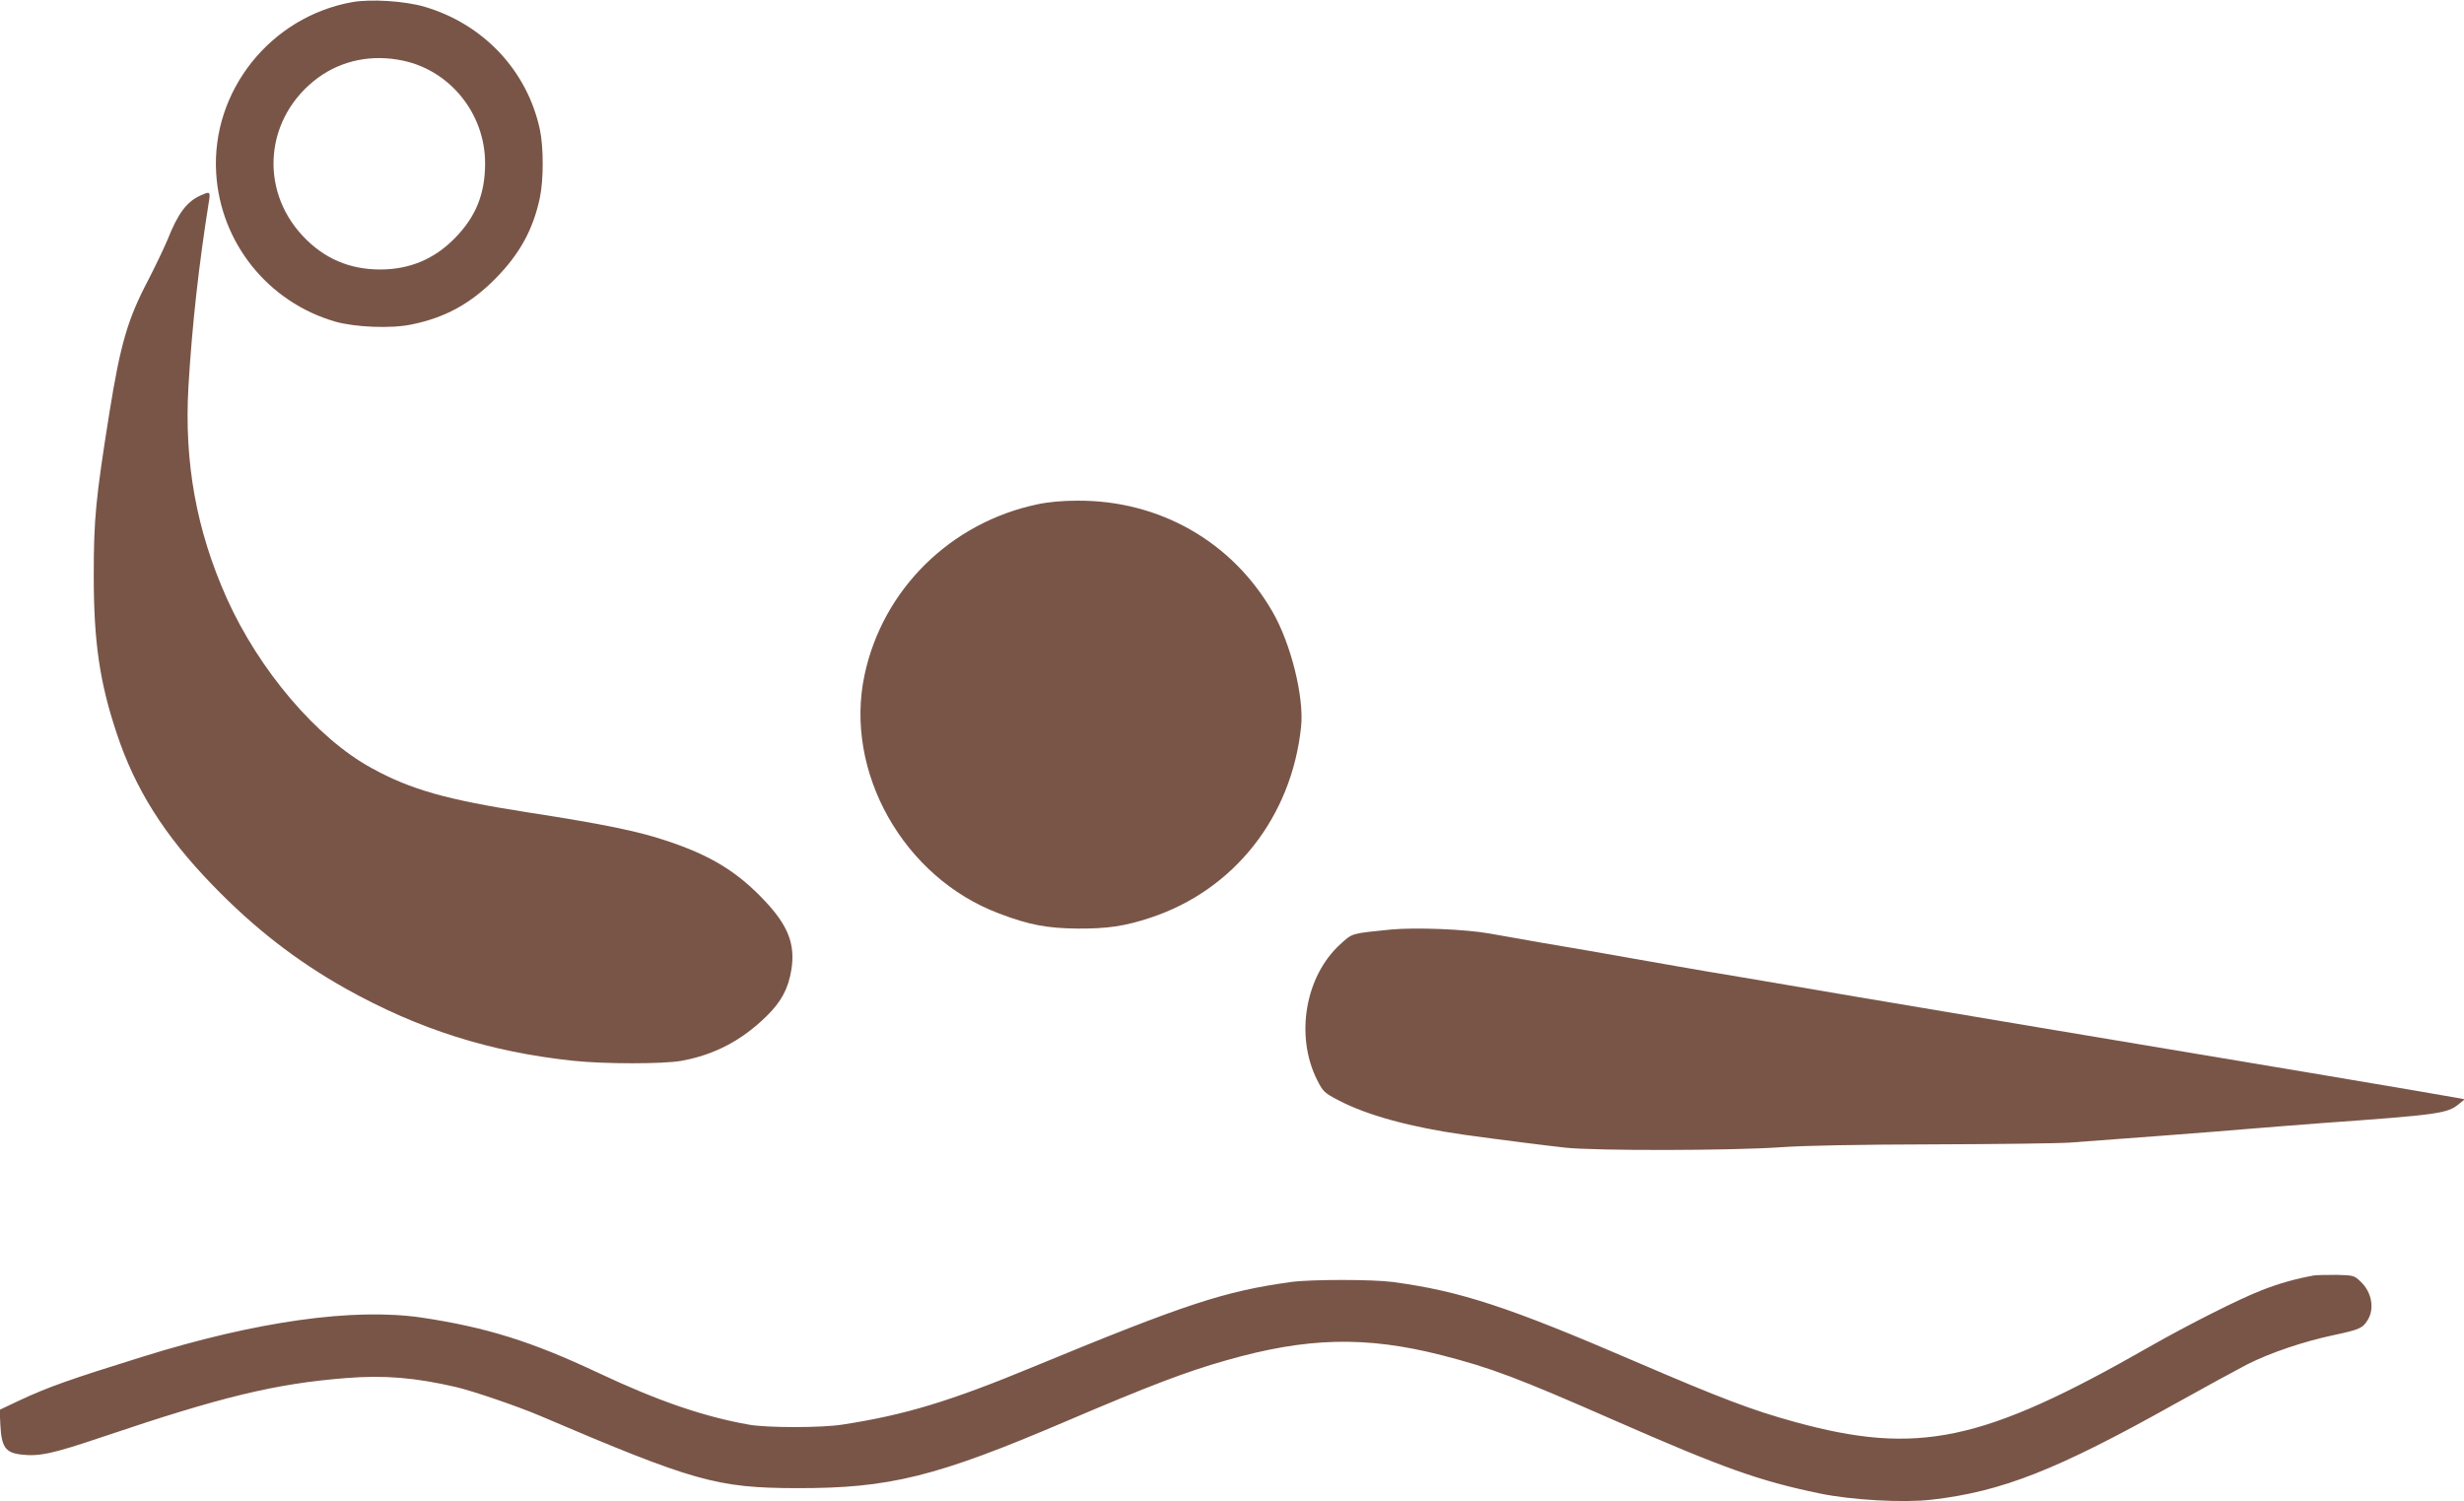 <?xml version="1.0" standalone="no"?>
<!DOCTYPE svg PUBLIC "-//W3C//DTD SVG 20010904//EN"
 "http://www.w3.org/TR/2001/REC-SVG-20010904/DTD/svg10.dtd">
<svg version="1.0" xmlns="http://www.w3.org/2000/svg"
 width="1280pt" height="780pt" viewBox="0 0 1280 780"
 preserveAspectRatio="xMidYMid meet">
<g transform="translate(0,780) scale(0.1,-0.1)"
fill="#795548" stroke="none">
<path d="M1830 7789 c-425 -76 -733 -462 -707 -889 22 -362 270 -670 619 -771
103 -29 289 -37 394 -15 175 35 309 108 439 240 126 128 195 255 230 421 19
93 19 259 0 350 -65 307 -293 550 -600 640 -102 30 -279 41 -375 24z m263
-304 c247 -52 427 -277 427 -533 0 -161 -49 -281 -161 -393 -105 -106 -233
-159 -384 -159 -159 0 -292 57 -401 173 -232 246 -196 621 78 823 124 91 281
123 441 89z"/>
<path d="M1045 6786 c-74 -32 -120 -93 -175 -232 -18 -43 -63 -137 -100 -209
-106 -201 -144 -331 -201 -685 -72 -451 -82 -555 -82 -850 0 -342 30 -552 118
-816 96 -292 248 -533 499 -792 217 -224 433 -392 692 -538 378 -211 748 -329
1184 -375 160 -17 467 -17 560 0 171 31 314 106 442 232 77 75 113 143 129
241 21 132 -16 229 -139 359 -141 150 -281 236 -512 312 -150 50 -327 86 -720
147 -423 66 -606 118 -810 230 -284 155 -584 508 -752 882 -158 353 -222 707
-199 1101 19 320 54 633 107 965 7 46 4 48 -41 28z"/>
<path d="M5389 5180 c-452 -95 -804 -443 -898 -887 -107 -503 203 -1053 700
-1239 155 -59 247 -76 404 -78 157 -1 246 12 380 56 435 143 735 523 784 993
16 154 -53 431 -148 596 -210 365 -588 581 -1016 578 -75 0 -152 -7 -206 -19z"/>
<path d="M7225 2971 c-208 -21 -198 -18 -262 -76 -183 -166 -236 -476 -121
-705 31 -62 37 -67 113 -107 147 -77 374 -139 650 -178 203 -28 409 -54 525
-67 154 -17 863 -16 1120 2 125 9 412 14 795 15 330 1 647 5 705 9 236 17 766
57 925 71 94 8 265 21 380 30 615 44 659 50 719 100 l30 24 -25 5 c-13 3 -359
62 -769 131 -1013 169 -1995 334 -2356 395 -164 28 -418 71 -564 96 -146 24
-316 53 -377 64 -62 11 -165 29 -228 40 -63 11 -166 29 -227 40 -62 10 -178
31 -258 44 -80 14 -197 35 -260 46 -129 23 -386 33 -515 21z"/>
<path d="M12020 1174 c-97 -18 -179 -41 -269 -76 -121 -47 -386 -181 -586
-295 -866 -495 -1203 -566 -1845 -389 -221 61 -381 122 -823 312 -659 284
-910 367 -1262 414 -105 14 -425 14 -528 0 -347 -48 -548 -114 -1335 -439
-439 -182 -672 -252 -997 -302 -108 -17 -391 -17 -485 0 -236 42 -472 123
-780 268 -348 164 -581 237 -919 288 -354 52 -861 -19 -1456 -205 -373 -116
-485 -156 -629 -223 l-108 -51 4 -81 c6 -111 26 -141 104 -151 97 -12 165 3
426 91 618 209 899 277 1267 306 199 16 359 2 571 -47 92 -22 317 -99 435
-149 801 -342 920 -375 1334 -376 482 -1 724 59 1396 346 438 187 624 258 835
318 420 120 725 127 1118 27 257 -66 391 -116 899 -339 568 -249 754 -315
1068 -380 165 -34 432 -49 579 -32 365 42 650 154 1261 496 154 86 325 179
379 207 121 61 293 119 449 152 135 29 151 36 177 79 36 58 21 143 -35 197
-35 34 -38 35 -128 37 -51 0 -103 -1 -117 -3z"/>
</g>
</svg>

